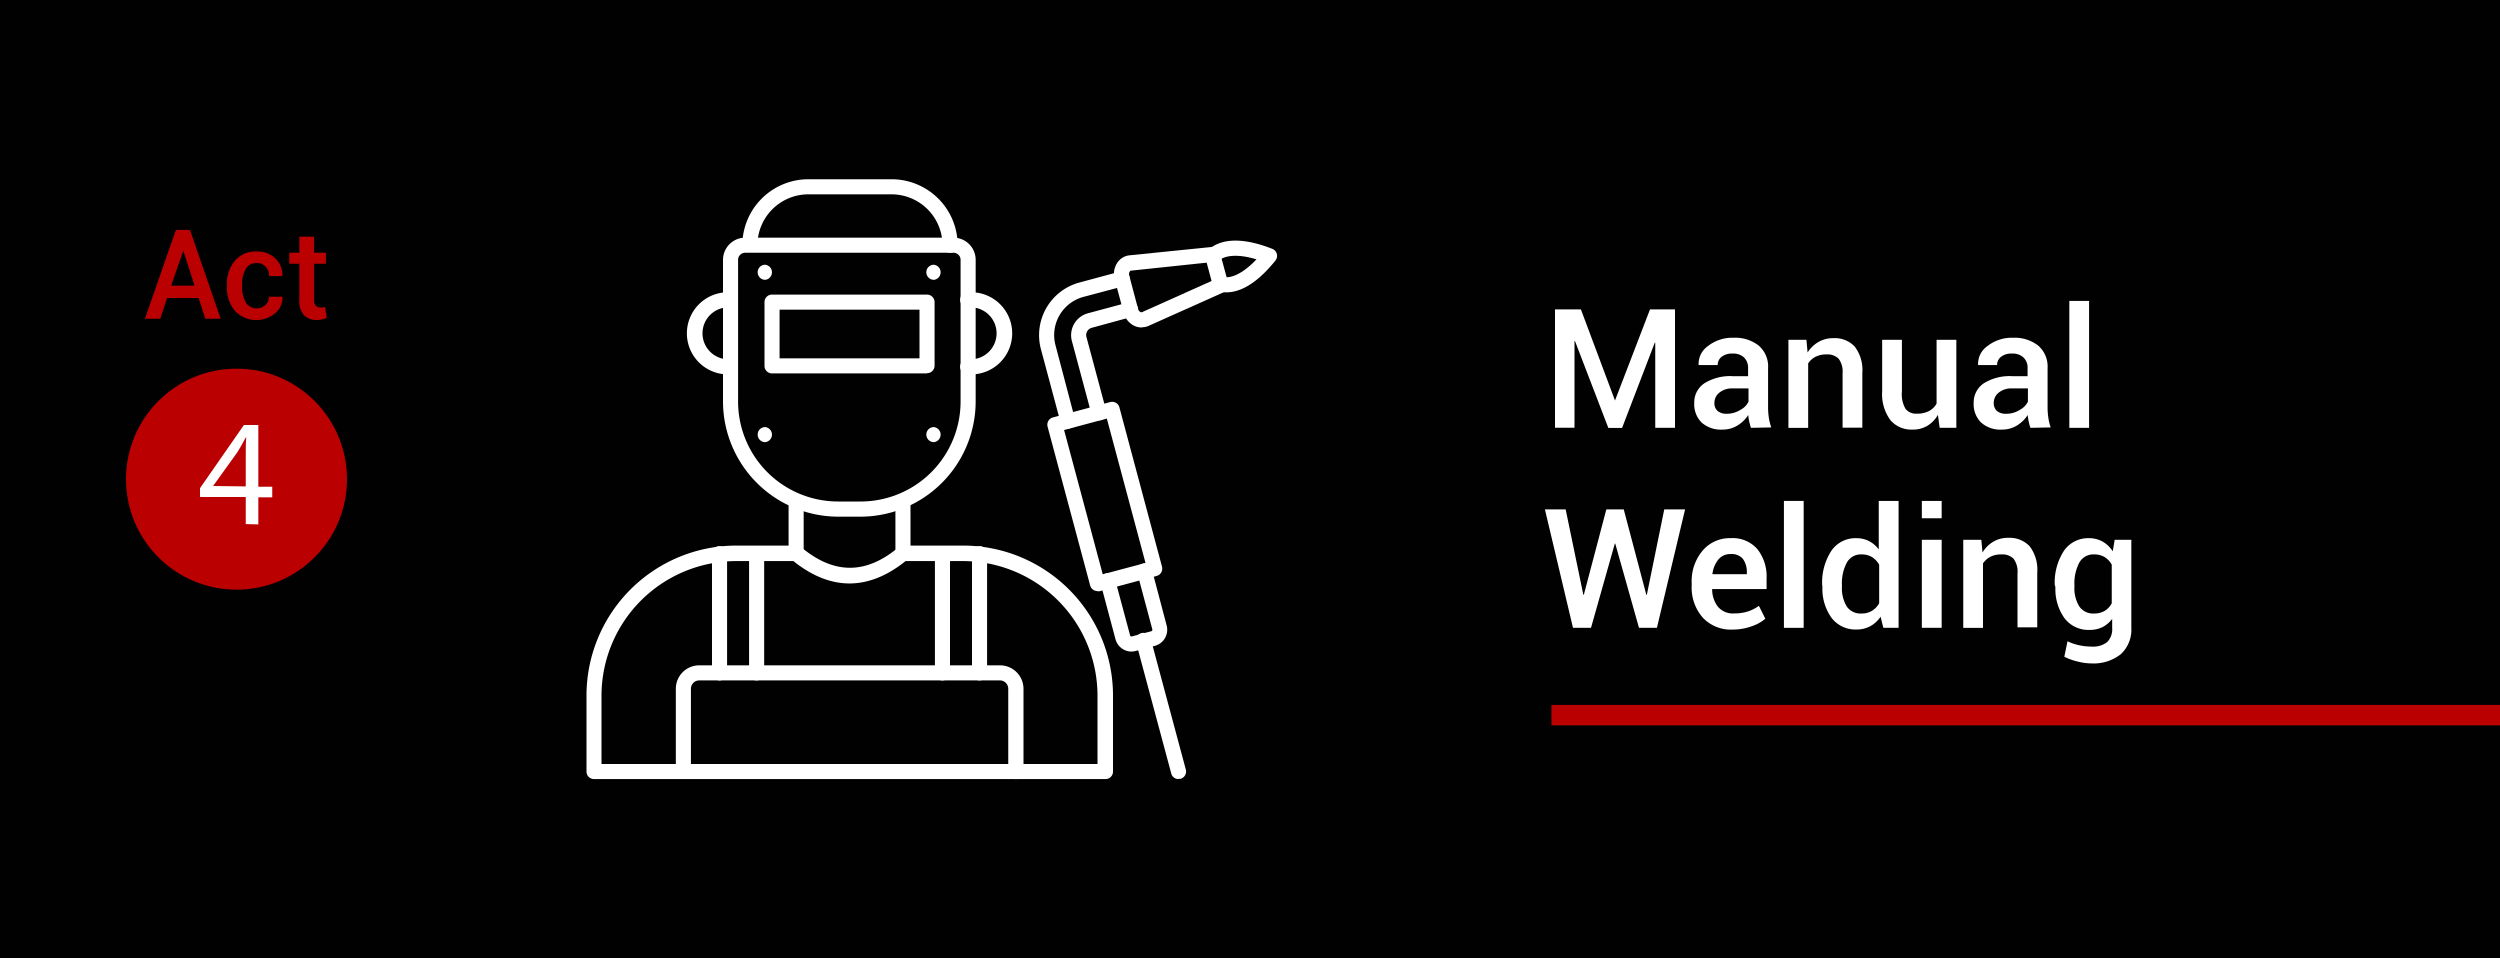<svg id="Layer_1" data-name="Layer 1" xmlns="http://www.w3.org/2000/svg" viewBox="0 0 300 115"><defs><style>.cls-1{fill:#010101;}.cls-2,.cls-3{fill:#fff;}.cls-3{fill-rule:evenodd;}.cls-4{fill:#ba0000;}</style></defs><rect class="cls-1" x="-13.48" y="-414.21" width="326.97" height="1534.17"/><rect class="cls-1" width="300" height="115"/><path class="cls-2" d="M193.8,48.06h0L198,37.13h3V51.34h-2.37V41.13h-.06l-3.92,10.22H193l-4-10.42-.06,0v10.4H186.6V37.13h3.11Z"/><path class="cls-2" d="M210.11,51.34q-.12-.39-.21-.78a6.32,6.32,0,0,1-.11-.76,4,4,0,0,1-1.28,1.25,3.33,3.33,0,0,1-1.79.5,3.49,3.49,0,0,1-2.53-.85,3.08,3.08,0,0,1-.88-2.33A2.75,2.75,0,0,1,204.52,46a5.84,5.84,0,0,1,3.41-.86h1.84V44.2a1.72,1.72,0,0,0-.48-1.3,1.9,1.9,0,0,0-1.4-.47,2,2,0,0,0-1.29.38,1.25,1.25,0,0,0-.48,1h-2.29v-.06a2.63,2.63,0,0,1,1.12-2.22,4.76,4.76,0,0,1,3.09-1,4.54,4.54,0,0,1,3,.94,3.29,3.29,0,0,1,1.13,2.7v4.69a8.49,8.49,0,0,0,.09,1.26,6.67,6.67,0,0,0,.29,1.17Zm-2.9-1.69a3,3,0,0,0,1.61-.45,2.2,2.2,0,0,0,1-1V46.61h-1.88a2.38,2.38,0,0,0-1.62.51,1.56,1.56,0,0,0-.59,1.21,1.22,1.22,0,0,0,.4,1A1.61,1.61,0,0,0,207.21,49.65Z"/><path class="cls-2" d="M216.77,40.78l.14,1.52a3.81,3.81,0,0,1,1.3-1.26,3.45,3.45,0,0,1,1.78-.46,3.29,3.29,0,0,1,2.57,1,4.63,4.63,0,0,1,.92,3.17v6.57h-2.37V44.79a2.56,2.56,0,0,0-.48-1.75,1.89,1.89,0,0,0-1.44-.51,2.86,2.86,0,0,0-1.32.28,2.37,2.37,0,0,0-.89.8v7.73h-2.37V40.78Z"/><path class="cls-2" d="M232.55,49.78a3.61,3.61,0,0,1-1.26,1.31,3.34,3.34,0,0,1-1.77.46,3.3,3.3,0,0,1-2.66-1.12,5.23,5.23,0,0,1-1-3.47V40.78h2.37V47a3.45,3.45,0,0,0,.44,2.07,1.61,1.61,0,0,0,1.36.57,3.07,3.07,0,0,0,1.44-.31,2.22,2.22,0,0,0,.92-.9V40.78h2.37V51.34h-2Z"/><path class="cls-2" d="M243.65,51.34a5.64,5.64,0,0,1-.21-.78,4.8,4.8,0,0,1-.11-.76,4.13,4.13,0,0,1-1.28,1.25,3.35,3.35,0,0,1-1.79.5,3.47,3.47,0,0,1-2.53-.85,3.08,3.08,0,0,1-.89-2.33A2.77,2.77,0,0,1,238.05,46a5.87,5.87,0,0,1,3.41-.86h1.85V44.2a1.69,1.69,0,0,0-.49-1.3,1.9,1.9,0,0,0-1.4-.47,2,2,0,0,0-1.29.38,1.25,1.25,0,0,0-.48,1h-2.28v-.06a2.6,2.6,0,0,1,1.12-2.22,4.76,4.76,0,0,1,3.09-1,4.56,4.56,0,0,1,3,.94,3.32,3.32,0,0,1,1.13,2.7v4.69a8.49,8.49,0,0,0,.09,1.26,6.65,6.65,0,0,0,.28,1.17Zm-2.9-1.69a2.93,2.93,0,0,0,1.6-.45,2.28,2.28,0,0,0,1-1V46.61h-1.89a2.38,2.38,0,0,0-1.62.51,1.56,1.56,0,0,0-.59,1.21,1.25,1.25,0,0,0,.4,1A1.62,1.62,0,0,0,240.75,49.65Z"/><path class="cls-2" d="M250.69,51.34h-2.37V36.11h2.37Z"/><path class="cls-2" d="M197.56,71.38h.06l2.09-10.25h2.5l-3.38,14.21h-2.15l-2.85-10.11h-.05l-2.86,10.11h-2.16l-3.37-14.21h2.49L190,71.37h.06l2.7-10.24h2.09Z"/><path class="cls-2" d="M207.93,75.55a4.61,4.61,0,0,1-3.62-1.46A5.47,5.47,0,0,1,203,70.31v-.4a5.67,5.67,0,0,1,1.31-3.83,4.25,4.25,0,0,1,3.36-1.5,3.93,3.93,0,0,1,3.22,1.32,5.29,5.29,0,0,1,1.1,3.51v1.28h-6.53l0,0a3.4,3.4,0,0,0,.68,2.1,2.31,2.31,0,0,0,1.94.82,5.23,5.23,0,0,0,1.68-.24,4.92,4.92,0,0,0,1.31-.67l.77,1.55a5,5,0,0,1-1.6.89A6.71,6.71,0,0,1,207.93,75.55Zm-.26-9.06a1.81,1.81,0,0,0-1.48.67,3.36,3.36,0,0,0-.7,1.74l0,0h4.13v-.19a2.64,2.64,0,0,0-.47-1.64A1.74,1.74,0,0,0,207.67,66.49Z"/><path class="cls-2" d="M216.44,75.34h-2.37V60.11h2.37Z"/><path class="cls-2" d="M218.66,70.21a7,7,0,0,1,1.08-4.08,3.51,3.51,0,0,1,3-1.55,3.36,3.36,0,0,1,1.54.35,3.44,3.44,0,0,1,1.17,1V60.11h2.38V75.34H226L225.67,74a3.51,3.51,0,0,1-1.23,1.14,3.36,3.36,0,0,1-1.67.4,3.58,3.58,0,0,1-3-1.42,6,6,0,0,1-1.08-3.72Zm2.37.2a4.31,4.31,0,0,0,.56,2.34,2,2,0,0,0,1.79.87,2.33,2.33,0,0,0,1.27-.33,2.41,2.41,0,0,0,.85-.91V67.77a2.46,2.46,0,0,0-.86-.92,2.37,2.37,0,0,0-1.25-.32,1.91,1.91,0,0,0-1.78,1,5.3,5.3,0,0,0-.58,2.66Z"/><path class="cls-2" d="M233,62.19h-2.38V60.11H233Zm0,13.15h-2.38V64.78H233Z"/><path class="cls-2" d="M237.76,64.78l.14,1.52A3.73,3.73,0,0,1,239.2,65a3.41,3.41,0,0,1,1.77-.46,3.32,3.32,0,0,1,2.58,1,4.63,4.63,0,0,1,.92,3.17v6.57H242.1V68.79a2.56,2.56,0,0,0-.48-1.75,1.9,1.9,0,0,0-1.45-.51,2.86,2.86,0,0,0-1.32.28,2.45,2.45,0,0,0-.89.8v7.73h-2.37V64.78Z"/><path class="cls-2" d="M246.57,70.21a7,7,0,0,1,1.08-4.08,3.52,3.52,0,0,1,3-1.55,3.29,3.29,0,0,1,1.66.41,3.49,3.49,0,0,1,1.22,1.17l.23-1.38h2V75.34a4,4,0,0,1-1.26,3.16A5.24,5.24,0,0,1,251,79.61a6.78,6.78,0,0,1-1.66-.22,7.35,7.35,0,0,1-1.62-.58l.38-1.86a6,6,0,0,0,1.36.47,6.94,6.94,0,0,0,1.52.17,2.72,2.72,0,0,0,1.89-.55,2.2,2.2,0,0,0,.59-1.7V74.26a3.35,3.35,0,0,1-1.17,1,3.51,3.51,0,0,1-1.56.33,3.59,3.59,0,0,1-3-1.42,6,6,0,0,1-1.08-3.72Zm2.36.2a4.22,4.22,0,0,0,.57,2.34,2,2,0,0,0,1.79.87,2.45,2.45,0,0,0,1.28-.32,2.31,2.31,0,0,0,.84-.91V67.76a2.49,2.49,0,0,0-.85-.91,2.41,2.41,0,0,0-1.26-.32,1.91,1.91,0,0,0-1.79,1,5.3,5.3,0,0,0-.58,2.66Z"/><g id="Layer_1-2" data-name="Layer_1"><g id="_326053104" data-name=" 326053104"><path id="_326054256" data-name=" 326054256" class="cls-3" d="M127.69,51.6l4.64,17.32,5.13-1.37-4.64-17.32Zm4,19.33a.91.91,0,0,1-.87-.67L125.71,51.2a.91.91,0,0,1,.64-1.11l6.87-1.84a.92.92,0,0,1,.69.09.87.87,0,0,1,.42.55L139.44,68a.93.93,0,0,1-.09.69.89.89,0,0,1-.55.42l-6.87,1.84a1,1,0,0,1-.24,0Z"/><path id="_326054304" data-name=" 326054304" class="cls-3" d="M131.88,50.45a.92.92,0,0,1-.88-.67l-2.38-8.88a2.72,2.72,0,0,1,1.91-3.3l4.9-1.32a.92.92,0,0,1,1.11.64A.91.91,0,0,1,135.9,38L131,39.34a.9.9,0,0,0-.63,1.09l2.38,8.88a.91.91,0,0,1-.64,1.11l-.23,0Zm-3.71,1a.91.91,0,0,1-.88-.67l-2.38-8.88a6.54,6.54,0,0,1,4.63-8l4.9-1.32a.9.9,0,0,1,.46,1.75L130,35.63a4.75,4.75,0,0,0-3.34,5.8L129,50.31a.9.9,0,0,1-.64,1.1l-.23,0Z"/><path id="_326054184" data-name=" 326054184" class="cls-3" d="M135.69,32.48a.15.15,0,0,0-.11.09.6.6,0,0,0-.08.47l1.08,4.06a.58.58,0,0,0,.31.36.17.17,0,0,0,.15,0l8.35-3.74-.59-2.2ZM137,39.3a2.16,2.16,0,0,1-.88-.2,2.39,2.39,0,0,1-1.27-1.54l-1.09-4.05a2.42,2.42,0,0,1,.33-2,2,2,0,0,1,1.43-.87h0l9.87-1a.89.89,0,0,1,1,.66l1,3.69a.9.9,0,0,1-.5,1.06l-9.05,4.05a1.84,1.84,0,0,1-.79.17Z"/><path id="_326053584" data-name=" 326053584" class="cls-3" d="M135.79,78.19a2,2,0,0,1-1.93-1.48l-1.81-6.78a.9.9,0,0,1,.63-1.11.91.91,0,0,1,1.11.64l1.82,6.78a.18.18,0,0,0,.22.13l2.32-.62a.19.19,0,0,0,.13-.23l-1.81-6.77a.9.9,0,1,1,1.74-.47L140,75.06a2,2,0,0,1-1.41,2.44l-2.32.62a2.24,2.24,0,0,1-.51.07Z"/><path id="_326053464" data-name=" 326053464" class="cls-3" d="M141.42,93.49a.89.89,0,0,1-.87-.67l-4.2-15.65a.91.91,0,1,1,1.75-.47l4.2,15.65a.91.91,0,0,1-.64,1.11,1,1,0,0,1-.24,0Z"/><path id="_326053800" data-name=" 326053800" class="cls-3" d="M147.19,35.08a3.48,3.48,0,0,1-1.06-.16.9.9,0,1,1,.56-1.72c.82.27,2.29-.18,4.09-2.08-2.51-.75-4-.4-4.59.24a.88.88,0,0,1-1.27.07.91.91,0,0,1-.07-1.28c.83-.92,3-2.19,7.82-.29a.91.91,0,0,1,.55.61.93.93,0,0,1-.17.8C150.56,34.36,148.54,35.08,147.19,35.08Z"/><path id="_326053488" data-name=" 326053488" class="cls-3" d="M95.53,67.33a.91.91,0,0,1-.9-.91V60.07a.91.91,0,0,1,1.81,0v6.35A.91.91,0,0,1,95.53,67.33Z"/><path id="_326053344" data-name=" 326053344" class="cls-3" d="M108.35,67.33a.9.9,0,0,1-.9-.91V60.07a.91.91,0,0,1,1.81,0v6.35a.91.91,0,0,1-.91.91Z"/><path id="_326053872" data-name=" 326053872" class="cls-3" d="M121.89,93.49a.9.9,0,0,1-.9-.9V82.65a1,1,0,0,0-1-1H83.91a1,1,0,0,0-1,1v9.94a.91.91,0,0,1-1.81,0V82.65a2.81,2.81,0,0,1,2.82-2.81H120a2.82,2.82,0,0,1,2.82,2.81v9.94a.9.9,0,0,1-.91.9Z"/><path id="_326053992" data-name=" 326053992" class="cls-3" d="M72.18,91.68H131.7V83.47a16.16,16.16,0,0,0-16.14-16.14h-6.89c-4.46,3.58-9,3.58-13.46,0H88.33A16.17,16.17,0,0,0,72.18,83.47v8.21Zm60.43,1.81H71.28a.9.9,0,0,1-.9-.9V83.47a18,18,0,0,1,18-18h7.2a.86.86,0,0,1,.58.21c3.93,3.27,7.74,3.27,11.66,0a.88.88,0,0,1,.58-.21h7.21a18,18,0,0,1,17.95,18v9.12A.9.9,0,0,1,132.61,93.49Z"/><path id="_326053632" data-name=" 326053632" class="cls-3" d="M86.35,81.65a.91.91,0,0,1-.91-.91V66.54a.91.91,0,1,1,1.81,0v14.2a.9.9,0,0,1-.9.91Zm4.44,0a.9.9,0,0,1-.9-.91V66.42a.91.91,0,0,1,1.81,0V80.74A.91.91,0,0,1,90.79,81.65Z"/><path id="_326053824" data-name=" 326053824" class="cls-3" d="M113.09,81.65a.9.9,0,0,1-.9-.91V66.42a.91.91,0,0,1,1.81,0V80.74a.91.91,0,0,1-.91.91Zm4.45,0a.9.9,0,0,1-.9-.91V66.54a.91.91,0,1,1,1.81,0v14.2a.91.91,0,0,1-.91.91Z"/><path id="_326053248" data-name=" 326053248" class="cls-3" d="M93.55,43h16.79V37.16H93.55Zm17.69,1.81H92.64a.9.9,0,0,1-.9-.9V36.26a.9.9,0,0,1,.9-.91h18.6a.91.91,0,0,1,.91.91v7.62a.9.9,0,0,1-.91.9Z"/><path id="_326053656" data-name=" 326053656" class="cls-3" d="M116.22,44.92a.91.91,0,1,1,0-1.81,3.12,3.12,0,1,0,0-6.22.91.91,0,1,1,0-1.81,4.93,4.93,0,1,1,0,9.84Z"/><path id="_326053032" data-name=" 326053032" class="cls-3" d="M87.67,44.92a4.93,4.93,0,1,1,0-9.84.91.91,0,0,1,0,1.81,3.12,3.12,0,1,0,0,6.22.91.91,0,0,1,0,1.81Z"/><path id="_326052672" data-name=" 326052672" class="cls-3" d="M114,30.33a.9.9,0,0,1-.9-.9A6.12,6.12,0,0,0,107,23.32h-10a6.12,6.12,0,0,0-6.11,6.11.91.91,0,0,1-1.81,0,7.93,7.93,0,0,1,7.92-7.92h10a7.93,7.93,0,0,1,7.92,7.92A.9.9,0,0,1,114,30.33Z"/><path id="_326052600" data-name=" 326052600" class="cls-3" d="M112.07,33.58a.91.91,0,0,1-.91-.91.9.9,0,0,1,.9-.9h0a.91.91,0,0,1,0,1.81Z"/><path id="_326052552" data-name=" 326052552" class="cls-3" d="M91.83,33.58a.91.91,0,0,1-.91-.91.9.9,0,0,1,.9-.9h0a.91.91,0,0,1,0,1.81Z"/><path id="_326052648" data-name=" 326052648" class="cls-3" d="M89.42,30.33a.85.85,0,0,0-.85.85v17a12,12,0,0,0,12,12h2.7a12,12,0,0,0,12-12v-17a.85.85,0,0,0-.85-.85ZM103.29,62h-2.7A13.85,13.85,0,0,1,86.76,48.18v-17a2.67,2.67,0,0,1,2.66-2.66h25a2.66,2.66,0,0,1,2.66,2.66v17A13.84,13.84,0,0,1,103.29,62Z"/><path id="_326052864" data-name=" 326052864" class="cls-3" d="M112.07,53.06a.91.91,0,0,1-.91-.91.9.9,0,0,1,.9-.9h0a.91.91,0,0,1,0,1.81Z"/><path id="_326053176" data-name=" 326053176" class="cls-3" d="M91.83,53.06a.91.91,0,0,1-.91-.91.9.9,0,0,1,.9-.9h0a.91.91,0,0,1,0,1.81Z"/></g></g><circle class="cls-4" cx="28.38" cy="57.5" r="13.26"/><path class="cls-2" d="M29.49,62.89V59.64H24V58.58L29.27,51H31v7.41h1.67v1.27H31v3.25Zm0-4.52v-4c0-.62,0-1.24.06-1.87h-.06c-.37.7-.66,1.21-1,1.76l-2.92,4.06v0Z"/><rect class="cls-4" x="186.17" y="84.59" width="163.01" height="2.45"/><path class="cls-4" d="M23.83,35.76H20.05l-.82,2.49H17.39l3.72-10.66H22.8l3.68,10.66H24.64Zm-3.29-1.48h2.8L22,30.07h0Z"/><path class="cls-4" d="M30.84,37a1.45,1.45,0,0,0,1-.39,1.23,1.23,0,0,0,.42-1H33.9l0,0A2.42,2.42,0,0,1,33,37.6a3.52,3.52,0,0,1-4.84-.33,4.32,4.32,0,0,1-.93-2.85v-.25a4.32,4.32,0,0,1,.93-2.85,3.21,3.21,0,0,1,2.64-1.14,3.1,3.1,0,0,1,2.24.83,2.72,2.72,0,0,1,.84,2.12l0,0H32.29a1.61,1.61,0,0,0-.4-1.11,1.35,1.35,0,0,0-1.05-.45,1.43,1.43,0,0,0-1.37.74,3.6,3.6,0,0,0-.42,1.82v.25a3.77,3.77,0,0,0,.41,1.84A1.48,1.48,0,0,0,30.84,37Z"/><path class="cls-4" d="M37.69,28.4v1.93h1.42v1.32H37.69V36a.93.93,0,0,0,.21.69.79.79,0,0,0,.57.21,1.32,1.32,0,0,0,.28,0l.27-.07.19,1.3a1.9,1.9,0,0,1-.54.2,3.41,3.41,0,0,1-.65.07,2.07,2.07,0,0,1-1.54-.58,2.5,2.5,0,0,1-.56-1.8V31.65H34.71V30.33h1.21V28.4Z"/></svg>